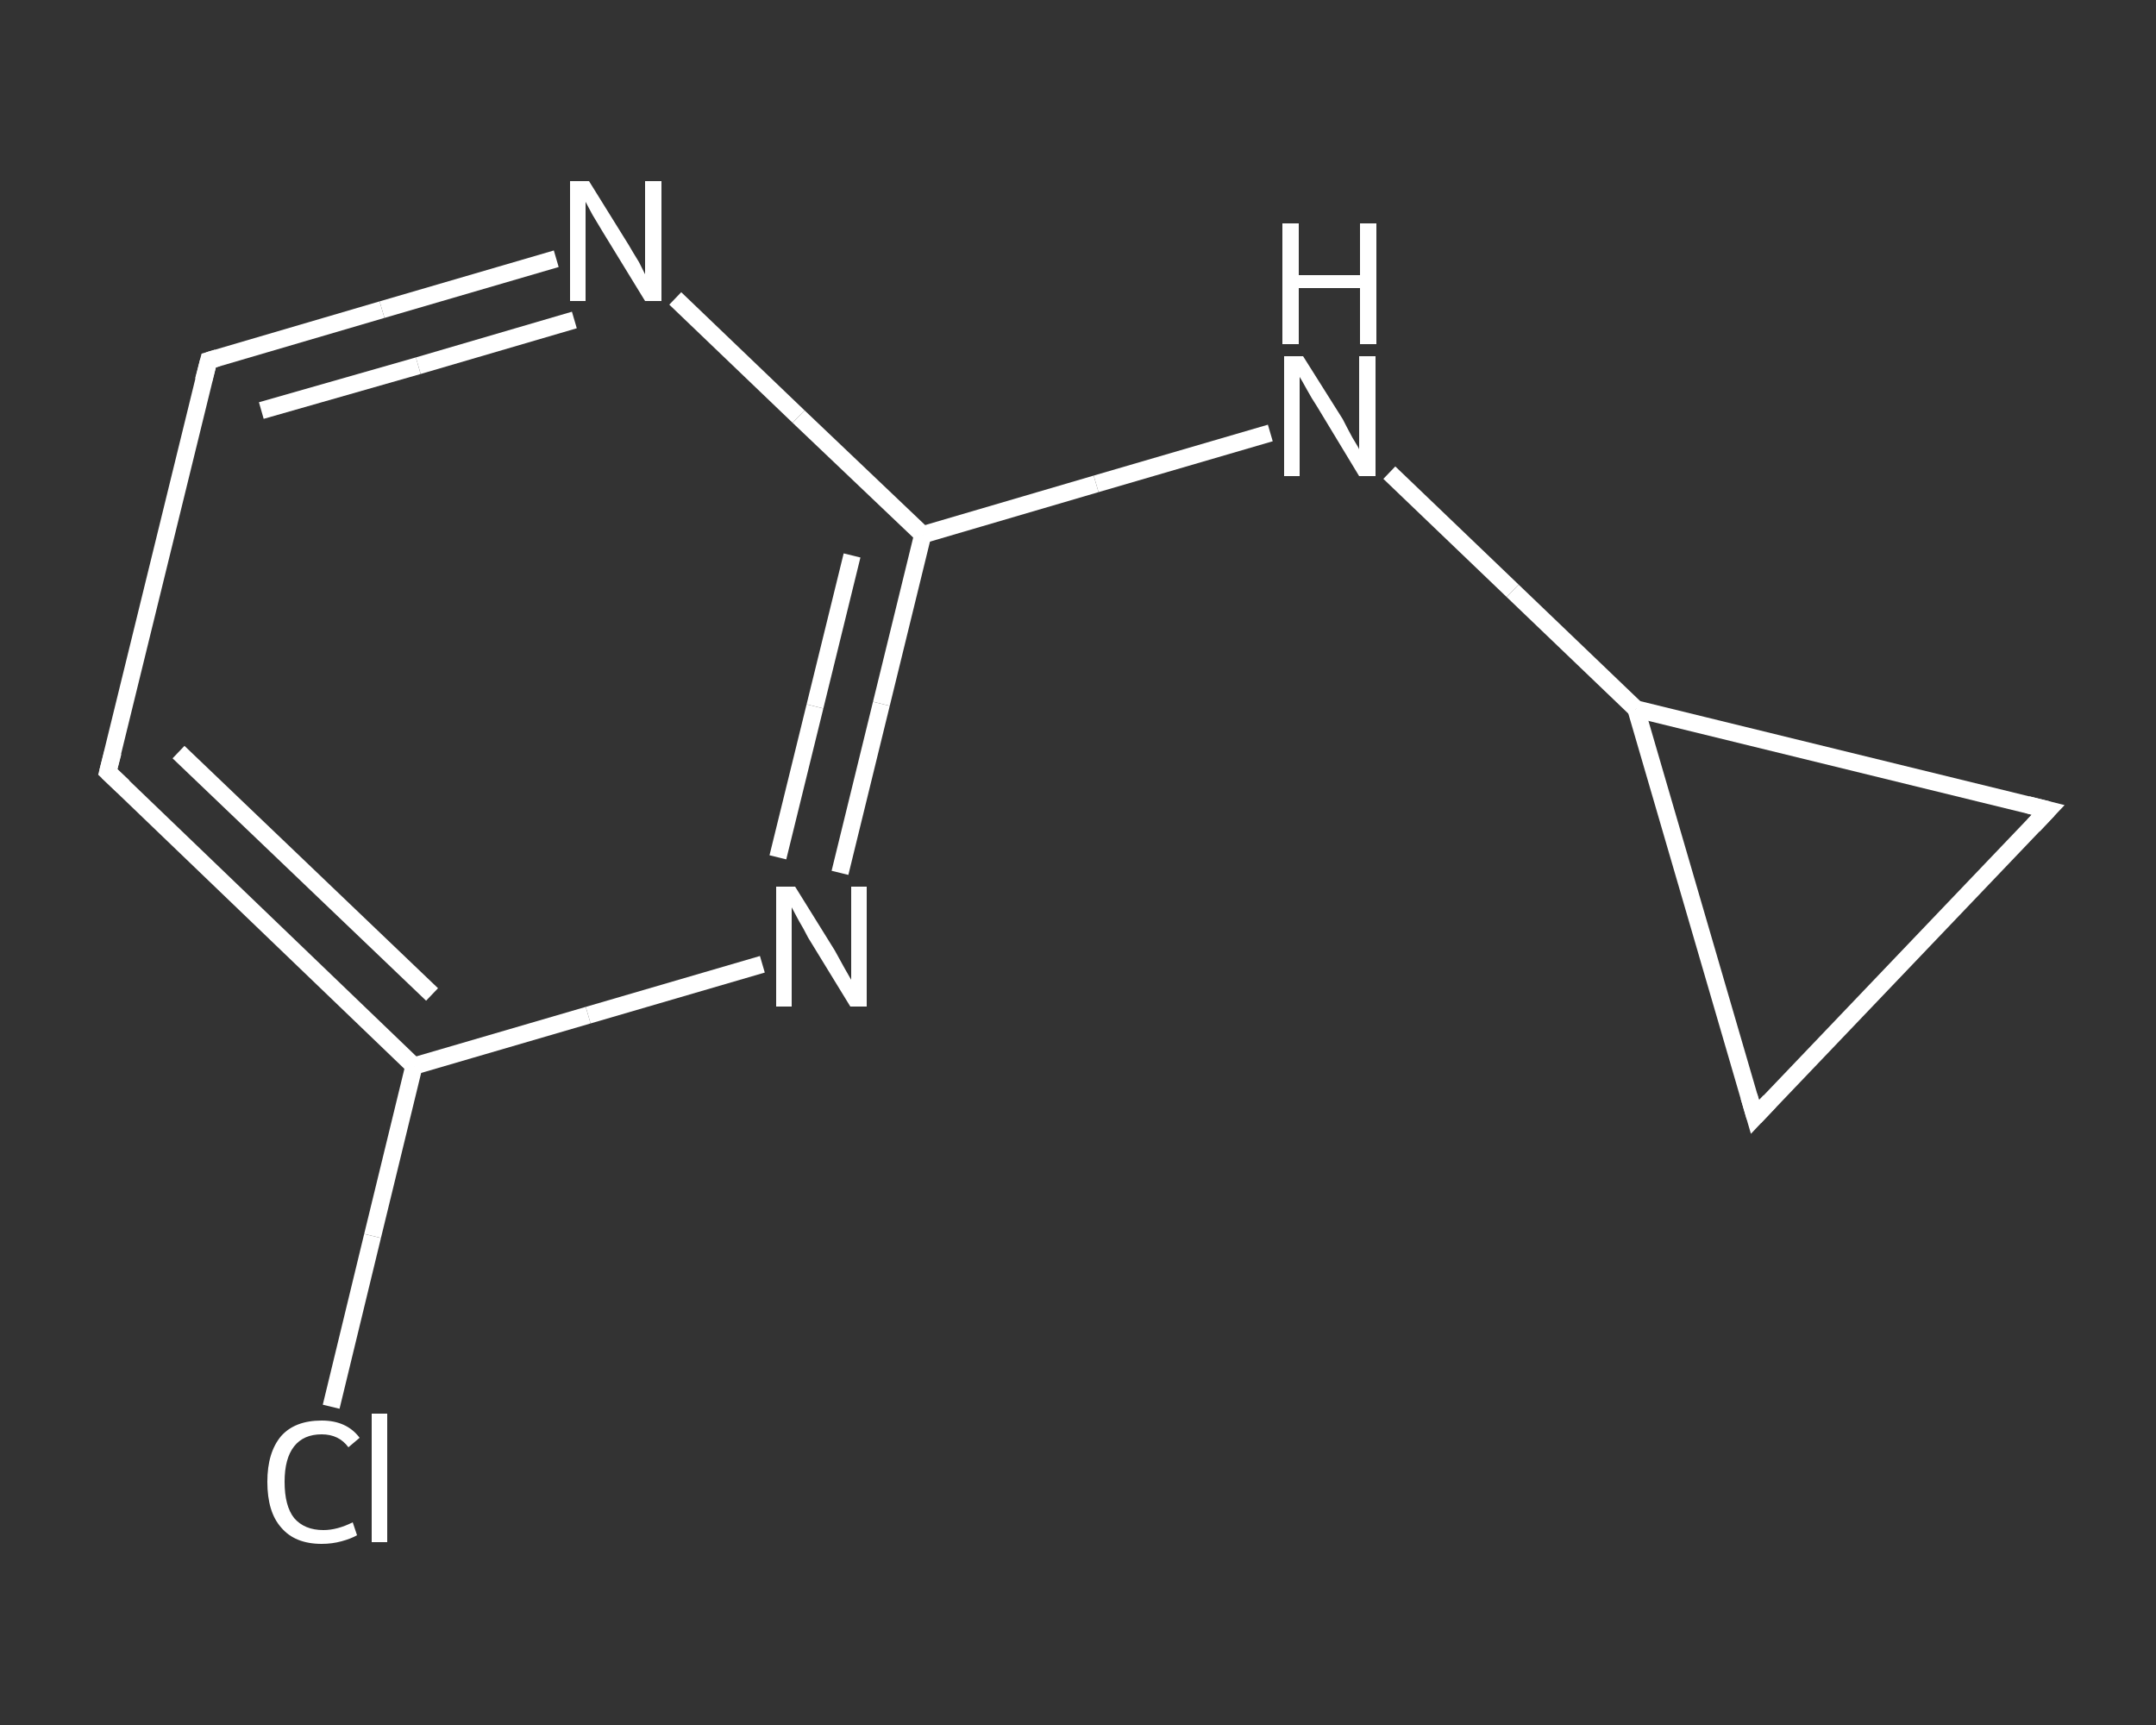 <?xml version='1.0' encoding='iso-8859-1'?>
<svg version='1.1' baseProfile='full'
              xmlns='http://www.w3.org/2000/svg'
                      xmlns:rdkit='http://www.rdkit.org/xml'
                      xmlns:xlink='http://www.w3.org/1999/xlink'
                  xml:space='preserve'
width='250px' height='200px' viewBox='0 0 250 200'>
<rect x="0" y="0" width="250" height="200" fill="#333333" stroke="none"/>
<!-- END OF HEADER -->
<rect style='opacity:1.0;fill:transparent;stroke:none' width='250.0' height='200.0' x='0.0' y='0.0'> </rect>
<path class='bond-0 atom-0 atom-1' d='M 38.4,163.1 L 43.2,143.3' style='fill:none;fill-rule:evenodd;stroke:#FFFFFF;stroke-width:2.0px;stroke-linecap:butt;stroke-linejoin:miter;stroke-opacity:1' />
<path class='bond-0 atom-0 atom-1' d='M 43.2,143.3 L 48.0,123.6' style='fill:none;fill-rule:evenodd;stroke:#FFFFFF;stroke-width:2.0px;stroke-linecap:butt;stroke-linejoin:miter;stroke-opacity:1' />
<path class='bond-1 atom-1 atom-2' d='M 48.0,123.6 L 12.5,89.5' style='fill:none;fill-rule:evenodd;stroke:#FFFFFF;stroke-width:2.0px;stroke-linecap:butt;stroke-linejoin:miter;stroke-opacity:1' />
<path class='bond-1 atom-1 atom-2' d='M 50.1,115.3 L 20.7,87.2' style='fill:none;fill-rule:evenodd;stroke:#FFFFFF;stroke-width:2.0px;stroke-linecap:butt;stroke-linejoin:miter;stroke-opacity:1' />
<path class='bond-2 atom-2 atom-3' d='M 12.5,89.5 L 24.2,41.8' style='fill:none;fill-rule:evenodd;stroke:#FFFFFF;stroke-width:2.0px;stroke-linecap:butt;stroke-linejoin:miter;stroke-opacity:1' />
<path class='bond-3 atom-3 atom-4' d='M 24.2,41.8 L 44.3,35.9' style='fill:none;fill-rule:evenodd;stroke:#FFFFFF;stroke-width:2.0px;stroke-linecap:butt;stroke-linejoin:miter;stroke-opacity:1' />
<path class='bond-3 atom-3 atom-4' d='M 44.3,35.9 L 64.5,30.0' style='fill:none;fill-rule:evenodd;stroke:#FFFFFF;stroke-width:2.0px;stroke-linecap:butt;stroke-linejoin:miter;stroke-opacity:1' />
<path class='bond-3 atom-3 atom-4' d='M 30.3,47.6 L 48.5,42.4' style='fill:none;fill-rule:evenodd;stroke:#FFFFFF;stroke-width:2.0px;stroke-linecap:butt;stroke-linejoin:miter;stroke-opacity:1' />
<path class='bond-3 atom-3 atom-4' d='M 48.5,42.4 L 66.6,37.1' style='fill:none;fill-rule:evenodd;stroke:#FFFFFF;stroke-width:2.0px;stroke-linecap:butt;stroke-linejoin:miter;stroke-opacity:1' />
<path class='bond-4 atom-4 atom-5' d='M 78.3,34.6 L 92.6,48.3' style='fill:none;fill-rule:evenodd;stroke:#FFFFFF;stroke-width:2.0px;stroke-linecap:butt;stroke-linejoin:miter;stroke-opacity:1' />
<path class='bond-4 atom-4 atom-5' d='M 92.6,48.3 L 107.0,62.0' style='fill:none;fill-rule:evenodd;stroke:#FFFFFF;stroke-width:2.0px;stroke-linecap:butt;stroke-linejoin:miter;stroke-opacity:1' />
<path class='bond-5 atom-5 atom-6' d='M 107.0,62.0 L 127.1,56.1' style='fill:none;fill-rule:evenodd;stroke:#FFFFFF;stroke-width:2.0px;stroke-linecap:butt;stroke-linejoin:miter;stroke-opacity:1' />
<path class='bond-5 atom-5 atom-6' d='M 127.1,56.1 L 147.3,50.2' style='fill:none;fill-rule:evenodd;stroke:#FFFFFF;stroke-width:2.0px;stroke-linecap:butt;stroke-linejoin:miter;stroke-opacity:1' />
<path class='bond-6 atom-6 atom-7' d='M 161.1,54.8 L 175.4,68.5' style='fill:none;fill-rule:evenodd;stroke:#FFFFFF;stroke-width:2.0px;stroke-linecap:butt;stroke-linejoin:miter;stroke-opacity:1' />
<path class='bond-6 atom-6 atom-7' d='M 175.4,68.5 L 189.7,82.2' style='fill:none;fill-rule:evenodd;stroke:#FFFFFF;stroke-width:2.0px;stroke-linecap:butt;stroke-linejoin:miter;stroke-opacity:1' />
<path class='bond-7 atom-7 atom-8' d='M 189.7,82.2 L 237.5,93.9' style='fill:none;fill-rule:evenodd;stroke:#FFFFFF;stroke-width:2.0px;stroke-linecap:butt;stroke-linejoin:miter;stroke-opacity:1' />
<path class='bond-8 atom-8 atom-9' d='M 237.5,93.9 L 203.5,129.5' style='fill:none;fill-rule:evenodd;stroke:#FFFFFF;stroke-width:2.0px;stroke-linecap:butt;stroke-linejoin:miter;stroke-opacity:1' />
<path class='bond-9 atom-5 atom-10' d='M 107.0,62.0 L 102.2,81.6' style='fill:none;fill-rule:evenodd;stroke:#FFFFFF;stroke-width:2.0px;stroke-linecap:butt;stroke-linejoin:miter;stroke-opacity:1' />
<path class='bond-9 atom-5 atom-10' d='M 102.2,81.6 L 97.4,101.2' style='fill:none;fill-rule:evenodd;stroke:#FFFFFF;stroke-width:2.0px;stroke-linecap:butt;stroke-linejoin:miter;stroke-opacity:1' />
<path class='bond-9 atom-5 atom-10' d='M 98.8,64.4 L 94.5,81.9' style='fill:none;fill-rule:evenodd;stroke:#FFFFFF;stroke-width:2.0px;stroke-linecap:butt;stroke-linejoin:miter;stroke-opacity:1' />
<path class='bond-9 atom-5 atom-10' d='M 94.5,81.9 L 90.2,99.4' style='fill:none;fill-rule:evenodd;stroke:#FFFFFF;stroke-width:2.0px;stroke-linecap:butt;stroke-linejoin:miter;stroke-opacity:1' />
<path class='bond-10 atom-10 atom-1' d='M 88.4,111.8 L 68.2,117.7' style='fill:none;fill-rule:evenodd;stroke:#FFFFFF;stroke-width:2.0px;stroke-linecap:butt;stroke-linejoin:miter;stroke-opacity:1' />
<path class='bond-10 atom-10 atom-1' d='M 68.2,117.7 L 48.0,123.6' style='fill:none;fill-rule:evenodd;stroke:#FFFFFF;stroke-width:2.0px;stroke-linecap:butt;stroke-linejoin:miter;stroke-opacity:1' />
<path class='bond-11 atom-9 atom-7' d='M 203.5,129.5 L 189.7,82.2' style='fill:none;fill-rule:evenodd;stroke:#FFFFFF;stroke-width:2.0px;stroke-linecap:butt;stroke-linejoin:miter;stroke-opacity:1' />
<path d='M 14.3,91.2 L 12.5,89.5 L 13.1,87.2' style='fill:none;stroke:#FFFFFF;stroke-width:2.0px;stroke-linecap:butt;stroke-linejoin:miter;stroke-opacity:1;' />
<path d='M 23.6,44.1 L 24.2,41.8 L 25.2,41.5' style='fill:none;stroke:#FFFFFF;stroke-width:2.0px;stroke-linecap:butt;stroke-linejoin:miter;stroke-opacity:1;' />
<path d='M 235.1,93.3 L 237.5,93.9 L 235.8,95.7' style='fill:none;stroke:#FFFFFF;stroke-width:2.0px;stroke-linecap:butt;stroke-linejoin:miter;stroke-opacity:1;' />
<path d='M 205.2,127.7 L 203.5,129.5 L 202.8,127.1' style='fill:none;stroke:#FFFFFF;stroke-width:2.0px;stroke-linecap:butt;stroke-linejoin:miter;stroke-opacity:1;' />
<path class='atom-0' d='M 31.0 171.8
Q 31.0 168.4, 32.6 166.5
Q 34.2 164.7, 37.3 164.7
Q 40.2 164.7, 41.7 166.7
L 40.4 167.8
Q 39.3 166.3, 37.3 166.3
Q 35.2 166.3, 34.1 167.7
Q 33.0 169.1, 33.0 171.8
Q 33.0 174.6, 34.1 176.0
Q 35.3 177.4, 37.5 177.4
Q 39.1 177.4, 40.9 176.5
L 41.4 178.0
Q 40.7 178.4, 39.6 178.7
Q 38.5 179.0, 37.3 179.0
Q 34.2 179.0, 32.6 177.1
Q 31.0 175.3, 31.0 171.8
' fill='#FFFFFF'/>
<path class='atom-0' d='M 43.1 163.9
L 44.9 163.9
L 44.9 178.8
L 43.1 178.8
L 43.1 163.9
' fill='#FFFFFF'/>
<path class='atom-4' d='M 68.3 21.0
L 72.9 28.4
Q 73.3 29.1, 74.1 30.4
Q 74.8 31.8, 74.8 31.8
L 74.8 21.0
L 76.7 21.0
L 76.7 34.9
L 74.8 34.9
L 69.9 26.9
Q 69.3 25.9, 68.7 24.9
Q 68.1 23.8, 67.9 23.4
L 67.9 34.9
L 66.1 34.9
L 66.1 21.0
L 68.3 21.0
' fill='#FFFFFF'/>
<path class='atom-6' d='M 151.1 41.3
L 155.7 48.6
Q 156.1 49.4, 156.8 50.7
Q 157.6 52.0, 157.6 52.1
L 157.6 41.3
L 159.5 41.3
L 159.5 55.2
L 157.6 55.2
L 152.7 47.1
Q 152.1 46.2, 151.5 45.1
Q 150.9 44.0, 150.7 43.7
L 150.7 55.2
L 148.9 55.2
L 148.9 41.3
L 151.1 41.3
' fill='#FFFFFF'/>
<path class='atom-6' d='M 148.7 25.9
L 150.6 25.9
L 150.6 31.9
L 157.7 31.9
L 157.7 25.9
L 159.6 25.9
L 159.6 39.9
L 157.7 39.9
L 157.7 33.4
L 150.6 33.4
L 150.6 39.9
L 148.7 39.9
L 148.7 25.9
' fill='#FFFFFF'/>
<path class='atom-10' d='M 92.2 102.8
L 96.8 110.2
Q 97.2 110.9, 97.9 112.2
Q 98.7 113.6, 98.7 113.6
L 98.7 102.8
L 100.5 102.8
L 100.5 116.7
L 98.6 116.7
L 93.7 108.7
Q 93.2 107.7, 92.6 106.7
Q 92.0 105.6, 91.8 105.2
L 91.8 116.7
L 90.0 116.7
L 90.0 102.8
L 92.2 102.8
' fill='#FFFFFF'/>
</svg>
